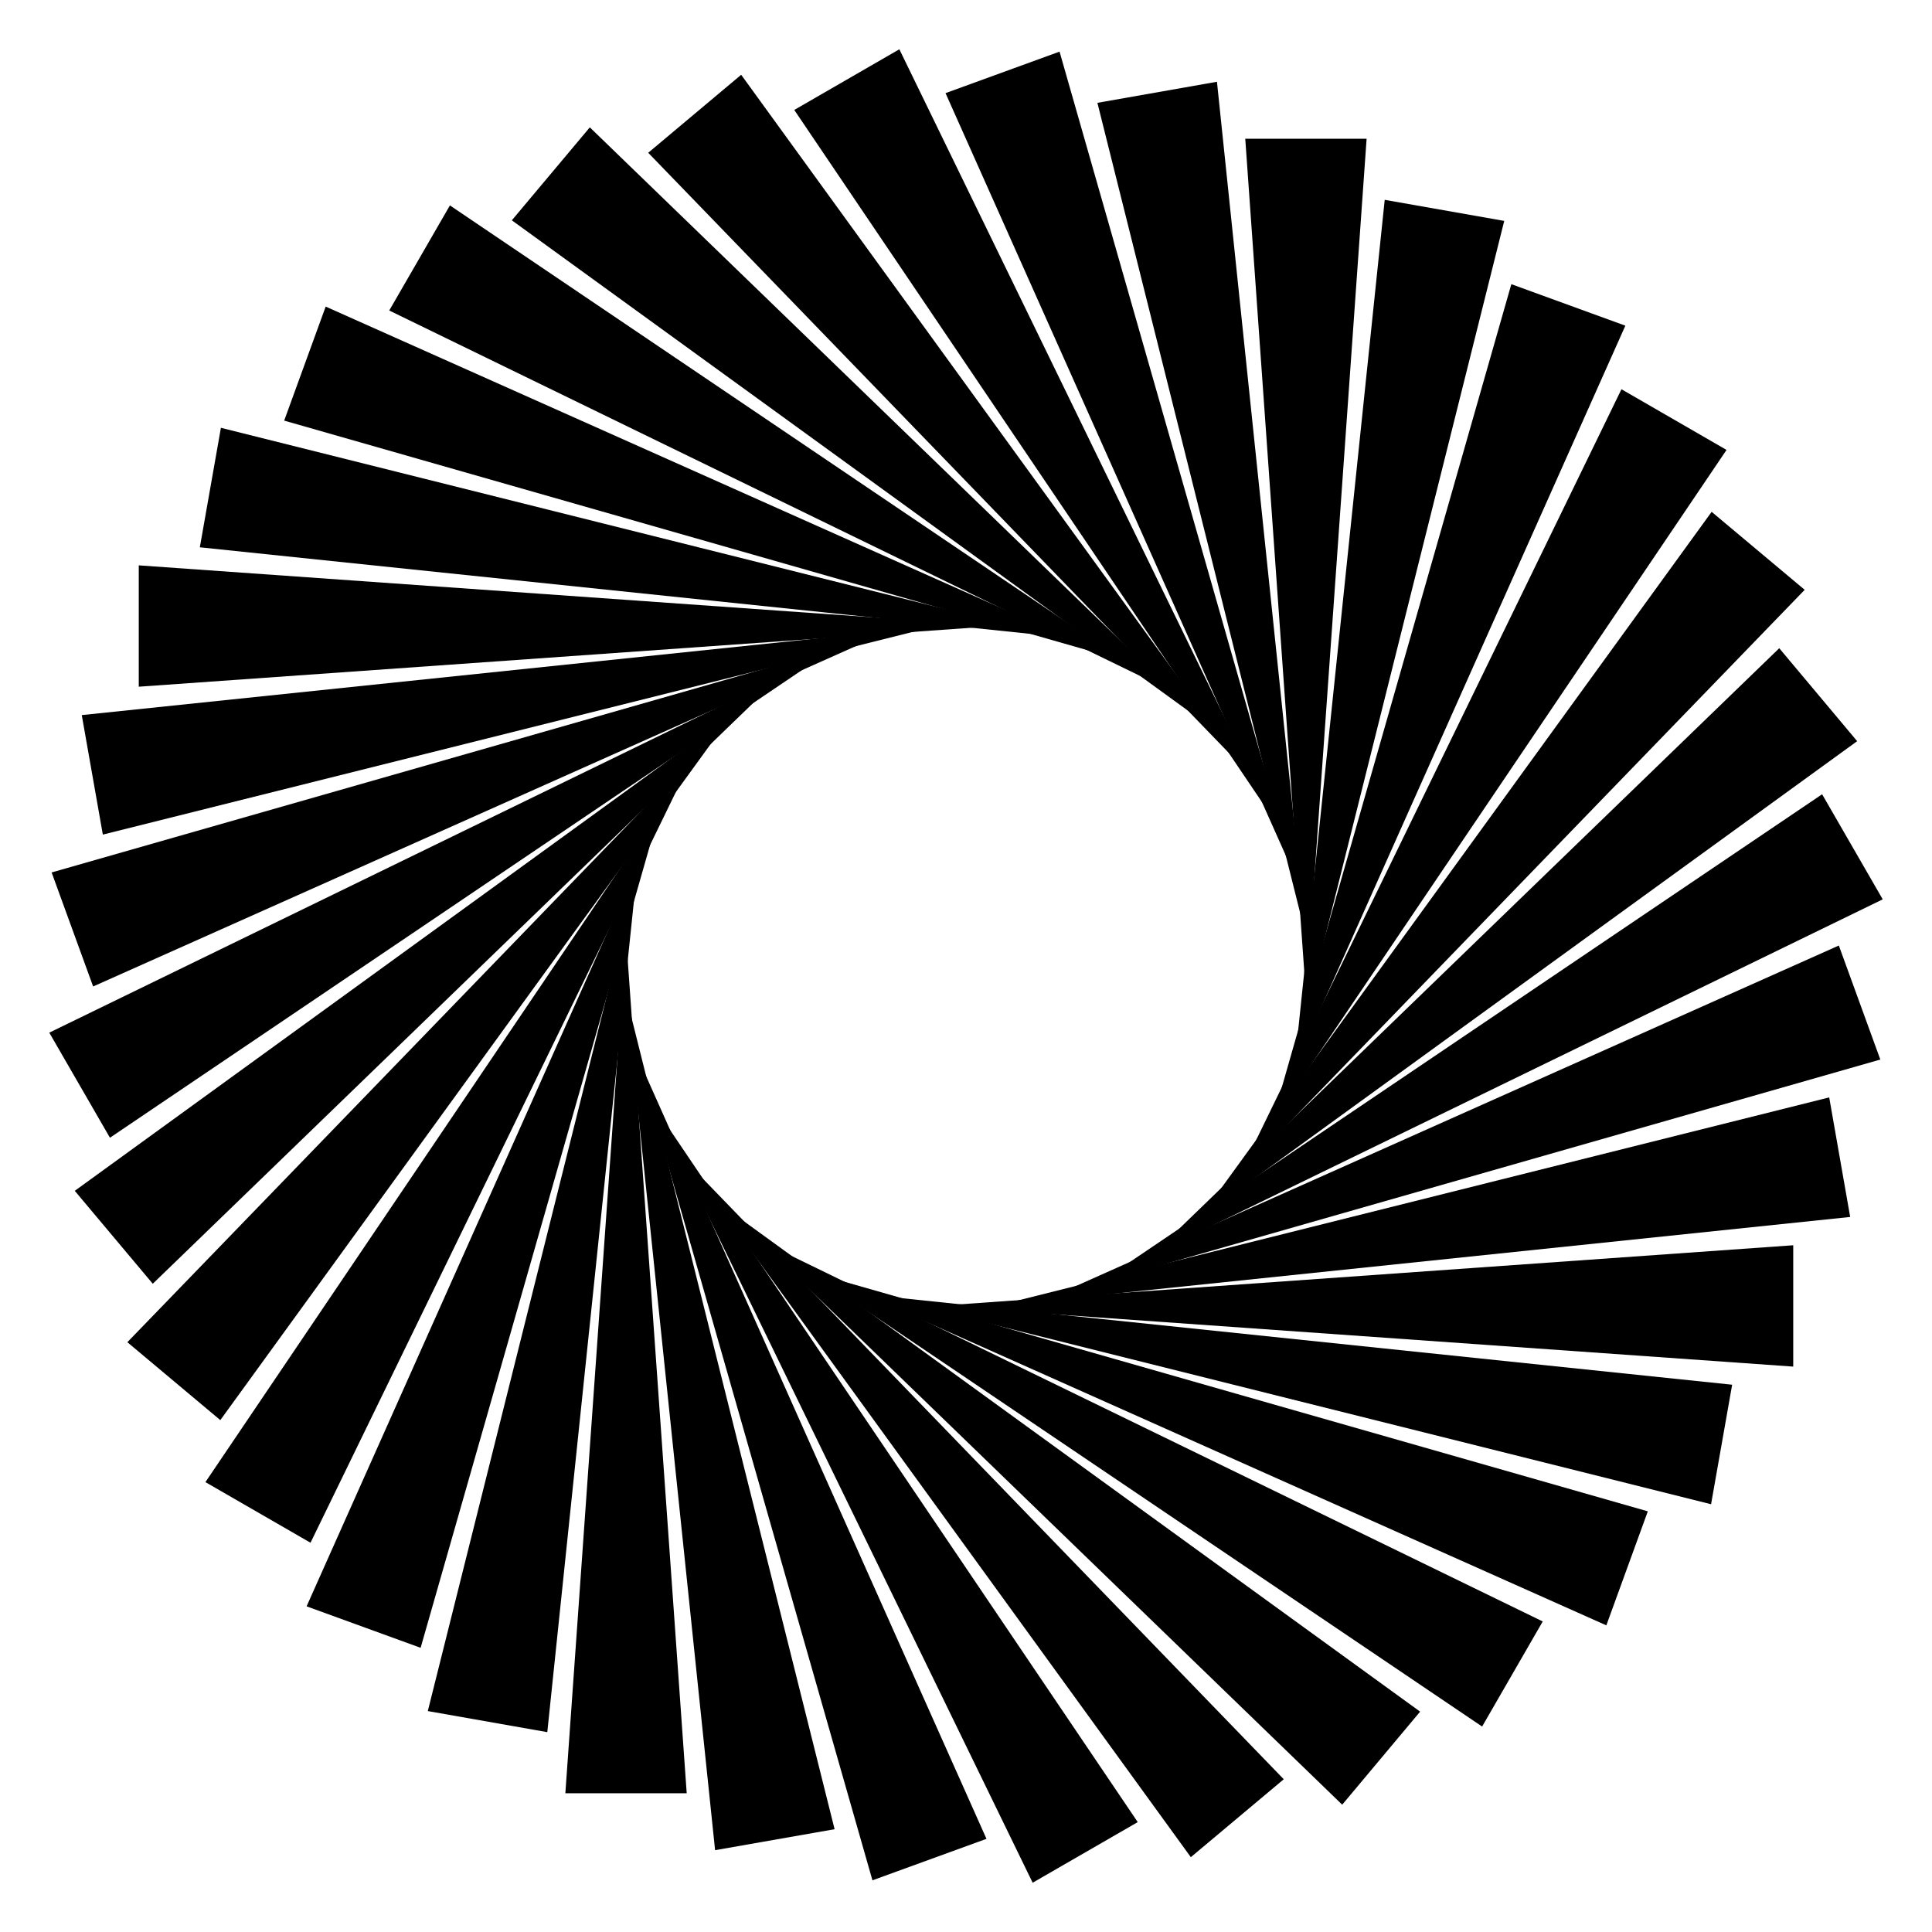 <?xml version="1.0" encoding="UTF-8"?>
<!DOCTYPE svg  PUBLIC '-//W3C//DTD SVG 1.1//EN'  'http://www.w3.org/Graphics/SVG/1.1/DTD/svg11.dtd'>
<svg enable-background="new 0 0 1686 1686" version="1.1" viewBox="0 0 1686 1686" xml:space="preserve" xmlns="http://www.w3.org/2000/svg">

	
		<polygon points="1312.7 192.78 1130.7 920.08 1208.4 174.39"/>
	
	
		<polygon points="1418.4 284.21 1112.9 968.86 1318.9 247.99"/>
	
	
		<polygon points="1506.7 392.63 1087 1013.8 1415 339.68"/>
	
	
		<polygon points="1574.9 514.72 1053.6 1053.6 1493.7 446.66"/>
	
	
		<polygon points="1620.7 646.8 1013.8 1087 1552.7 565.68"/>
	
	
		<polygon points="1643 784.83 968.86 1112.9 1590.1 693.13"/>
	
	
		<polygon points="1640.9 924.64 920.08 1130.7 1604.7 825.13"/>
	
	
		<polygon points="1614.6 1062 868.96 1139.7 1596.3 957.67"/>
	
	
		<polygon points="1564.9 1192.6 817.04 1139.7 1564.9 1086.7"/>
	
	
		<polygon points="1493.2 1312.7 765.92 1130.7 1511.6 1208.4"/>
	
	
		<polygon points="1401.8 1418.4 717.14 1112.9 1438 1318.9"/>
	
	
		<polygon points="1293.4 1506.7 672.18 1087 1346.3 1415"/>
	
	
		<polygon points="1171.3 1574.9 632.42 1053.6 1239.3 1493.7"/>
	
	
		<polygon points="1039.2 1620.7 599.05 1013.8 1120.3 1552.7"/>
	
	
		<polygon points="901.17 1643 573.09 968.86 992.87 1590.1"/>
	
	
		<polygon points="761.36 1640.9 555.34 920.08 860.87 1604.7"/>
	
	
		<polygon points="624.04 1614.6 546.32 868.96 728.33 1596.3"/>
	
	
		<polygon points="493.37 1564.9 546.32 817.04 599.27 1564.9"/>
	
	
		<polygon points="373.33 1493.2 555.34 765.92 477.61 1511.6"/>
	
	
		<polygon points="267.55 1401.8 573.09 717.14 367.06 1438"/>
	
	
		<polygon points="179.26 1293.4 599.05 672.18 270.97 1346.3"/>
	
	
		<polygon points="111.14 1171.3 632.42 632.42 192.26 1239.3"/>
	
	
		<polygon points="65.254 1039.2 672.18 599.05 133.32 1120.3"/>
	
	
		<polygon points="43 901.17 717.14 573.09 95.948 992.87"/>
	
	
		<polygon points="45.053 761.36 765.92 555.34 81.272 860.87"/>
	
	
		<polygon points="71.352 624.04 817.04 546.32 89.74 728.33"/>
	
	
		<polygon points="121.1 493.37 868.96 546.32 121.1 599.27"/>
	
	
		<polygon points="192.78 373.33 920.08 555.34 174.39 477.61"/>
	
	
		<polygon points="284.21 267.55 968.86 573.09 247.99 367.06"/>
	
	
		<polygon points="392.63 179.26 1013.8 599.05 339.68 270.97"/>
	
	
		<polygon points="514.72 111.14 1053.6 632.42 446.66 192.26"/>
	
	
		<polygon points="646.8 65.254 1087 672.18 565.68 133.32"/>
	
	
		<polygon points="784.83 43 1112.9 717.14 693.13 95.948"/>
	
	
		<polygon points="924.64 45.053 1130.7 765.92 825.13 81.272"/>
	
	
		<polygon points="1062 71.352 1139.7 817.04 957.67 89.74"/>
	
	
		<polygon points="1192.6 121.1 1139.7 868.96 1086.7 121.1"/>
	

</svg>
